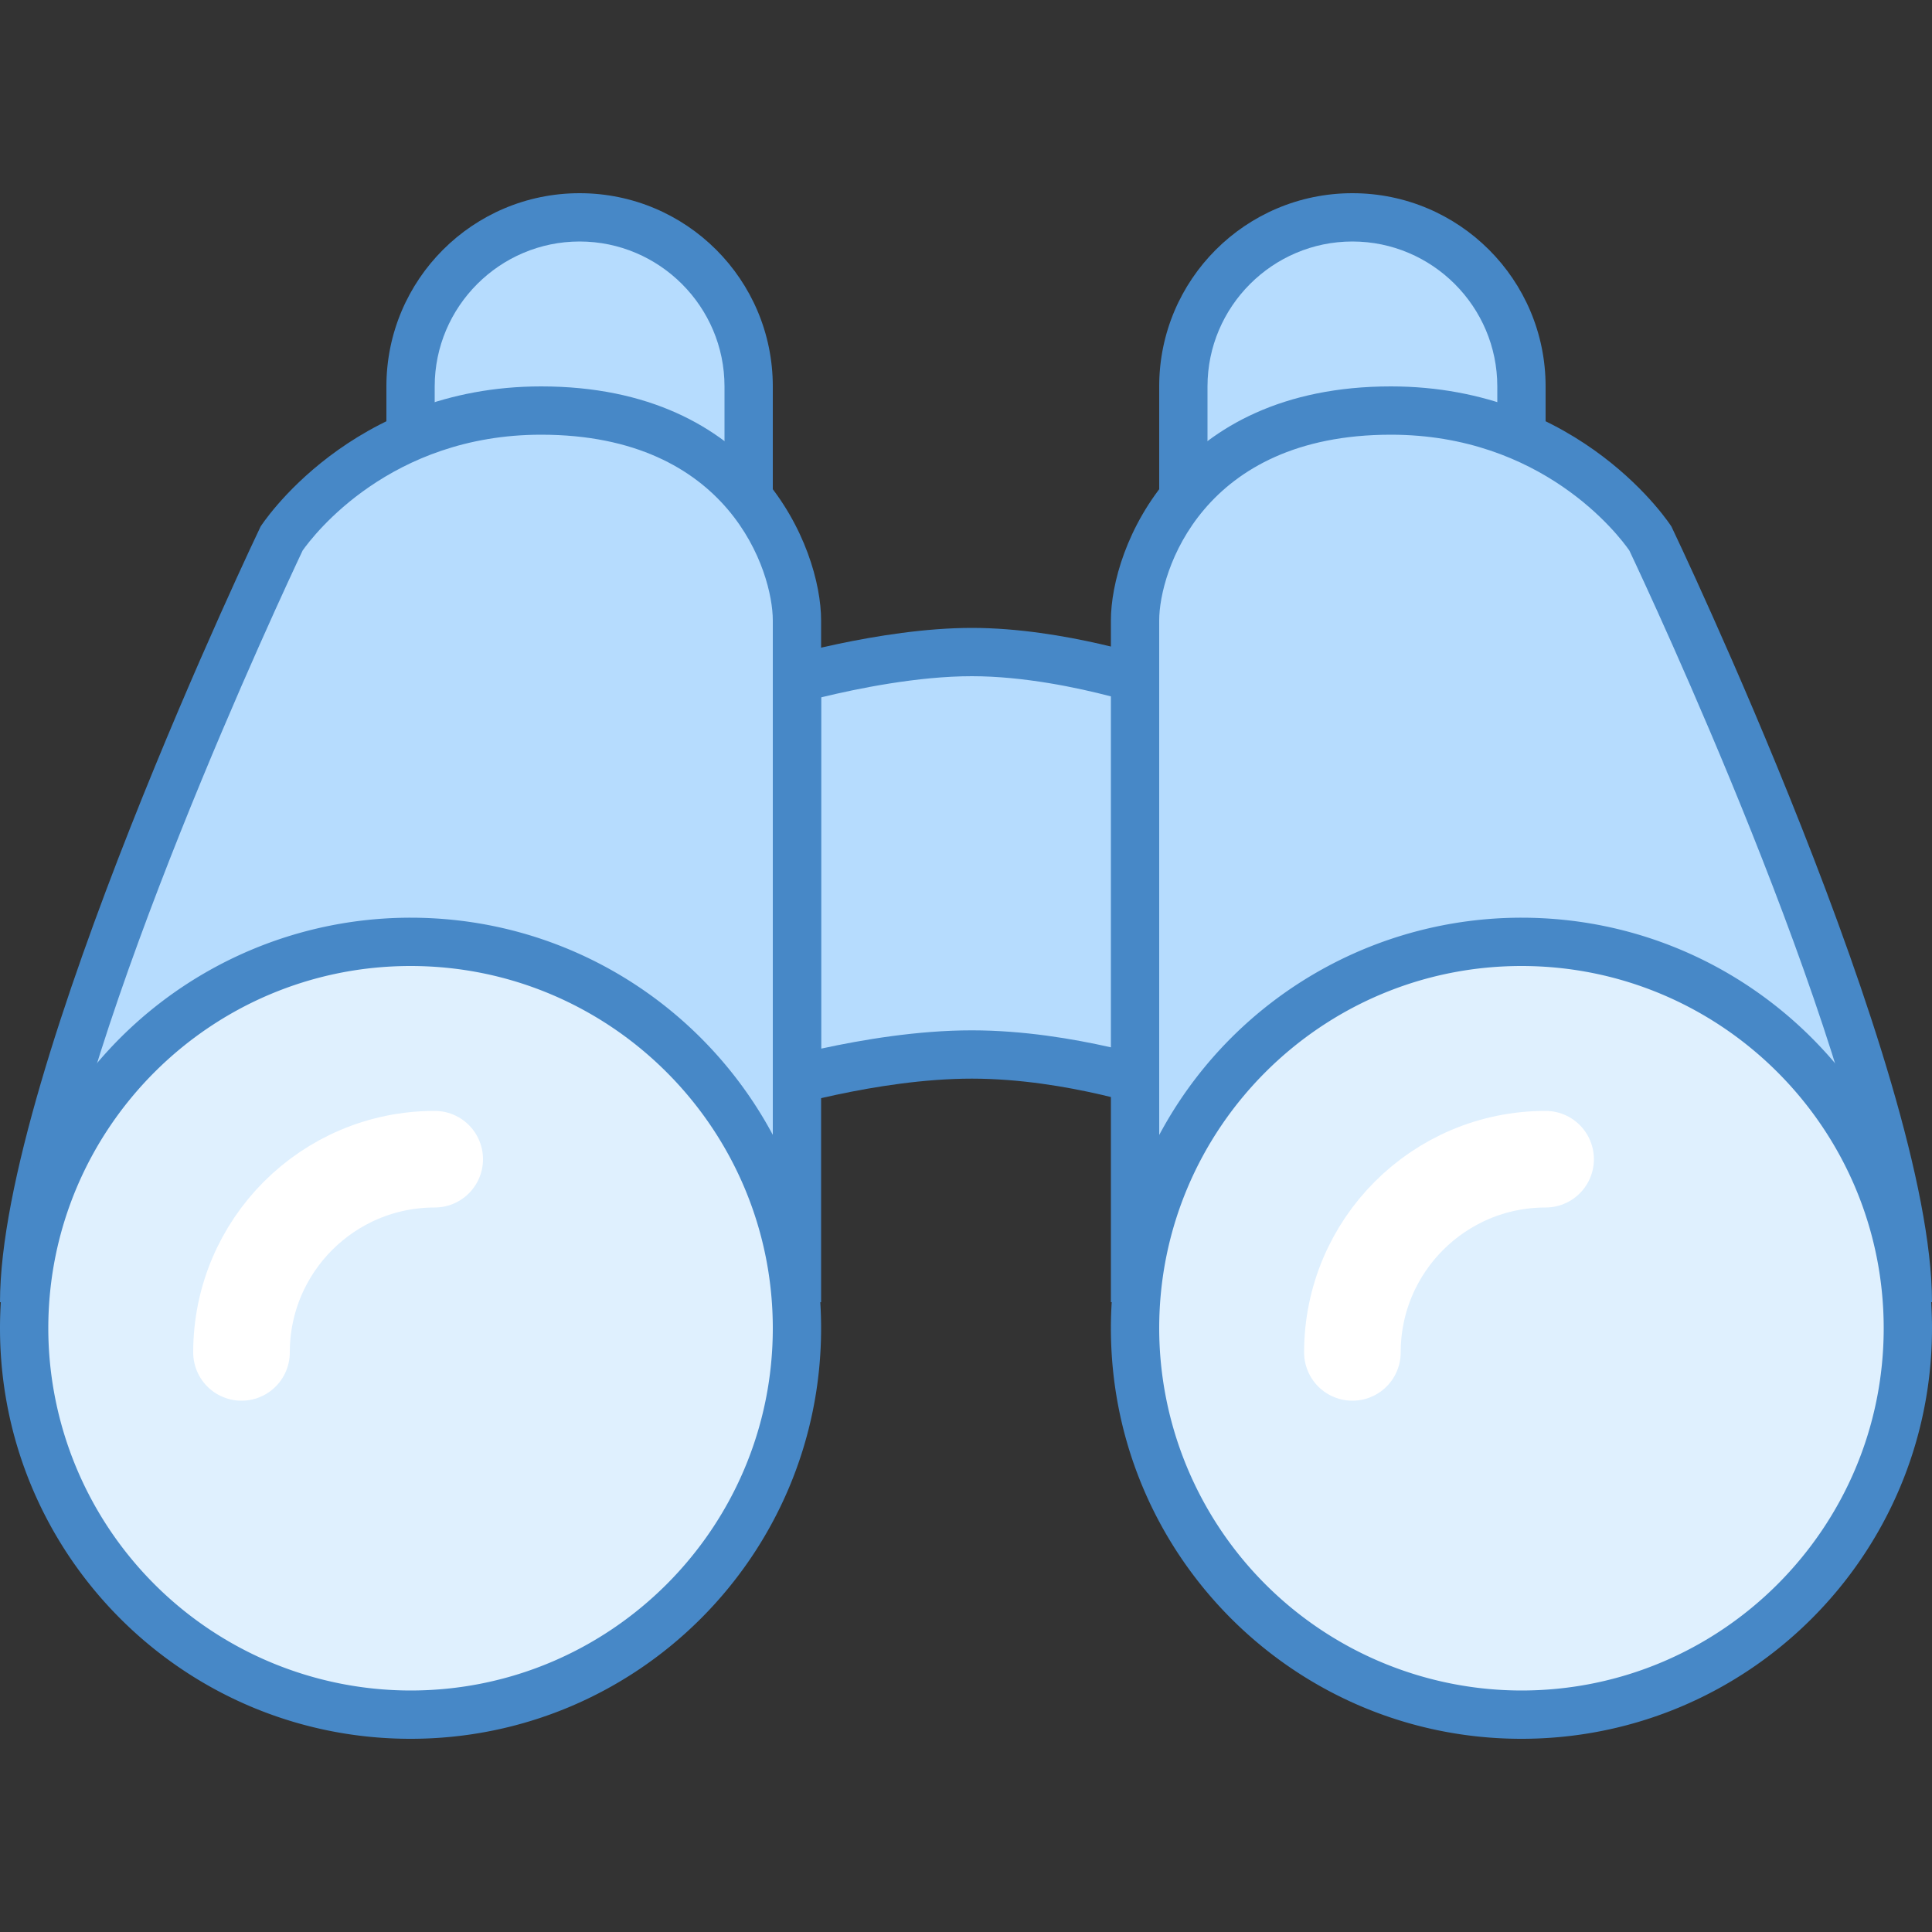 <svg xmlns="http://www.w3.org/2000/svg" viewBox="0 0 40 40"><rect x="0" y="0" width="40" height="40" fill="#333333" stroke="none"/><path d="M24.5 12.832V8c0-1.93 1.57-3.5 3.5-3.5s3.5 1.57 3.5 3.5v4.832z" fill="#b6dcfe"/><path d="M28 5c1.652 0 3 1.348 3 3v4.332h-6V8c0-1.652 1.348-3 3-3m0-1c-2.21 0-4 1.79-4 4v5.332h8V8c0-2.21-1.79-4-4-4z" fill="#4788c7"/><path d="M23.5 26.46V12.845c0-1.418 1.297-4.344 5.297-4.344 3.64 0 5.371 2.645 5.39 2.672.02.055 4.954 10.414 5.293 15.289z" fill="#b6dcfe"/><path d="M28.797 9c3.125 0 4.707 2.066 4.937 2.398.407.86 4.606 9.829 5.2 14.563H24V12.844C24 11.848 24.883 9 28.797 9m0-1C24.32 8 23 11.34 23 12.844V26.96h17c0-4.79-5.395-16.059-5.395-16.059S32.754 8 28.797 8z" fill="#4788c7"/><path d="M16.5 14.047c.688-.18 2.246-.547 3.621-.547 1.352 0 2.75.355 3.379.535v8.29c-.75-.204-2.035-.49-3.379-.49-1.387 0-2.816.306-3.621.509z" fill="#b6dcfe"/><path d="M20.121 14c1.074 0 2.192.238 2.879.418v7.266c-.777-.176-1.809-.352-2.879-.352-1.125 0-2.273.195-3.121.379v-7.273c.758-.184 2.004-.438 3.121-.438m0-1c-1.918 0-4.121.668-4.121.668V23s2.137-.668 4.121-.668C22.105 22.332 24 23 24 23v-9.332S22.04 13 20.121 13z" fill="#4788c7"/><path d="M39.5 27.5a8 8 0 1 1-16 0 8 8 0 0 1 16 0z" fill="#dff0fe"/><path d="M31.5 20c4.137 0 7.5 3.363 7.5 7.5 0 4.137-3.363 7.5-7.5 7.5a7.507 7.507 0 0 1-7.5-7.5c0-4.137 3.363-7.5 7.5-7.5m0-1a8.499 8.499 0 0 0-8.5 8.5c0 4.695 3.805 8.5 8.5 8.5s8.5-3.805 8.5-8.5-3.805-8.5-8.5-8.5z" fill="#4788c7"/><path d="M28 28c0-2.21 1.79-4 4-4" fill="none" stroke-width="2" stroke-linecap="round" stroke="#fff" stroke-miterlimit="10"/><path d="M8.5 12.832V8c0-1.93 1.57-3.5 3.5-3.5s3.5 1.57 3.5 3.5v4.832z" fill="#b6dcfe"/><path d="M12 5c1.652 0 3 1.348 3 3v4.332H9V8c0-1.652 1.348-3 3-3m0-1C9.79 4 8 5.79 8 8v5.332h8V8c0-2.21-1.79-4-4-4z" fill="#4788c7"/><path d="M.52 26.46c.34-4.874 5.273-15.233 5.324-15.343.043-.055 1.742-2.617 5.36-2.617 4 0 5.296 2.926 5.296 4.344V26.46z" fill="#b6dcfe"/><path d="M11.203 9C15.117 9 16 11.848 16 12.844V25.96H1.07c.59-4.734 4.79-13.703 5.196-14.563C6.492 11.078 8.078 9 11.203 9m0-1c-3.957 0-5.808 2.902-5.808 2.902S0 22.172 0 26.961h17V12.844C17 11.34 15.68 8 11.203 8z" fill="#4788c7"/><path d="M16.5 27.5a8 8 0 1 1-16 0 8 8 0 0 1 16 0z" fill="#dff0fe"/><path d="M8.5 20c4.137 0 7.5 3.363 7.5 7.5 0 4.137-3.363 7.5-7.5 7.5A7.507 7.507 0 0 1 1 27.5C1 23.363 4.363 20 8.5 20m0-1A8.499 8.499 0 0 0 0 27.5C0 32.195 3.805 36 8.5 36s8.5-3.805 8.5-8.5S13.195 19 8.5 19z" fill="#4788c7"/><path d="M5 28c0-2.21 1.79-4 4-4" fill="none" stroke-width="2" stroke-linecap="round" stroke="#fff" stroke-miterlimit="10"/></svg>